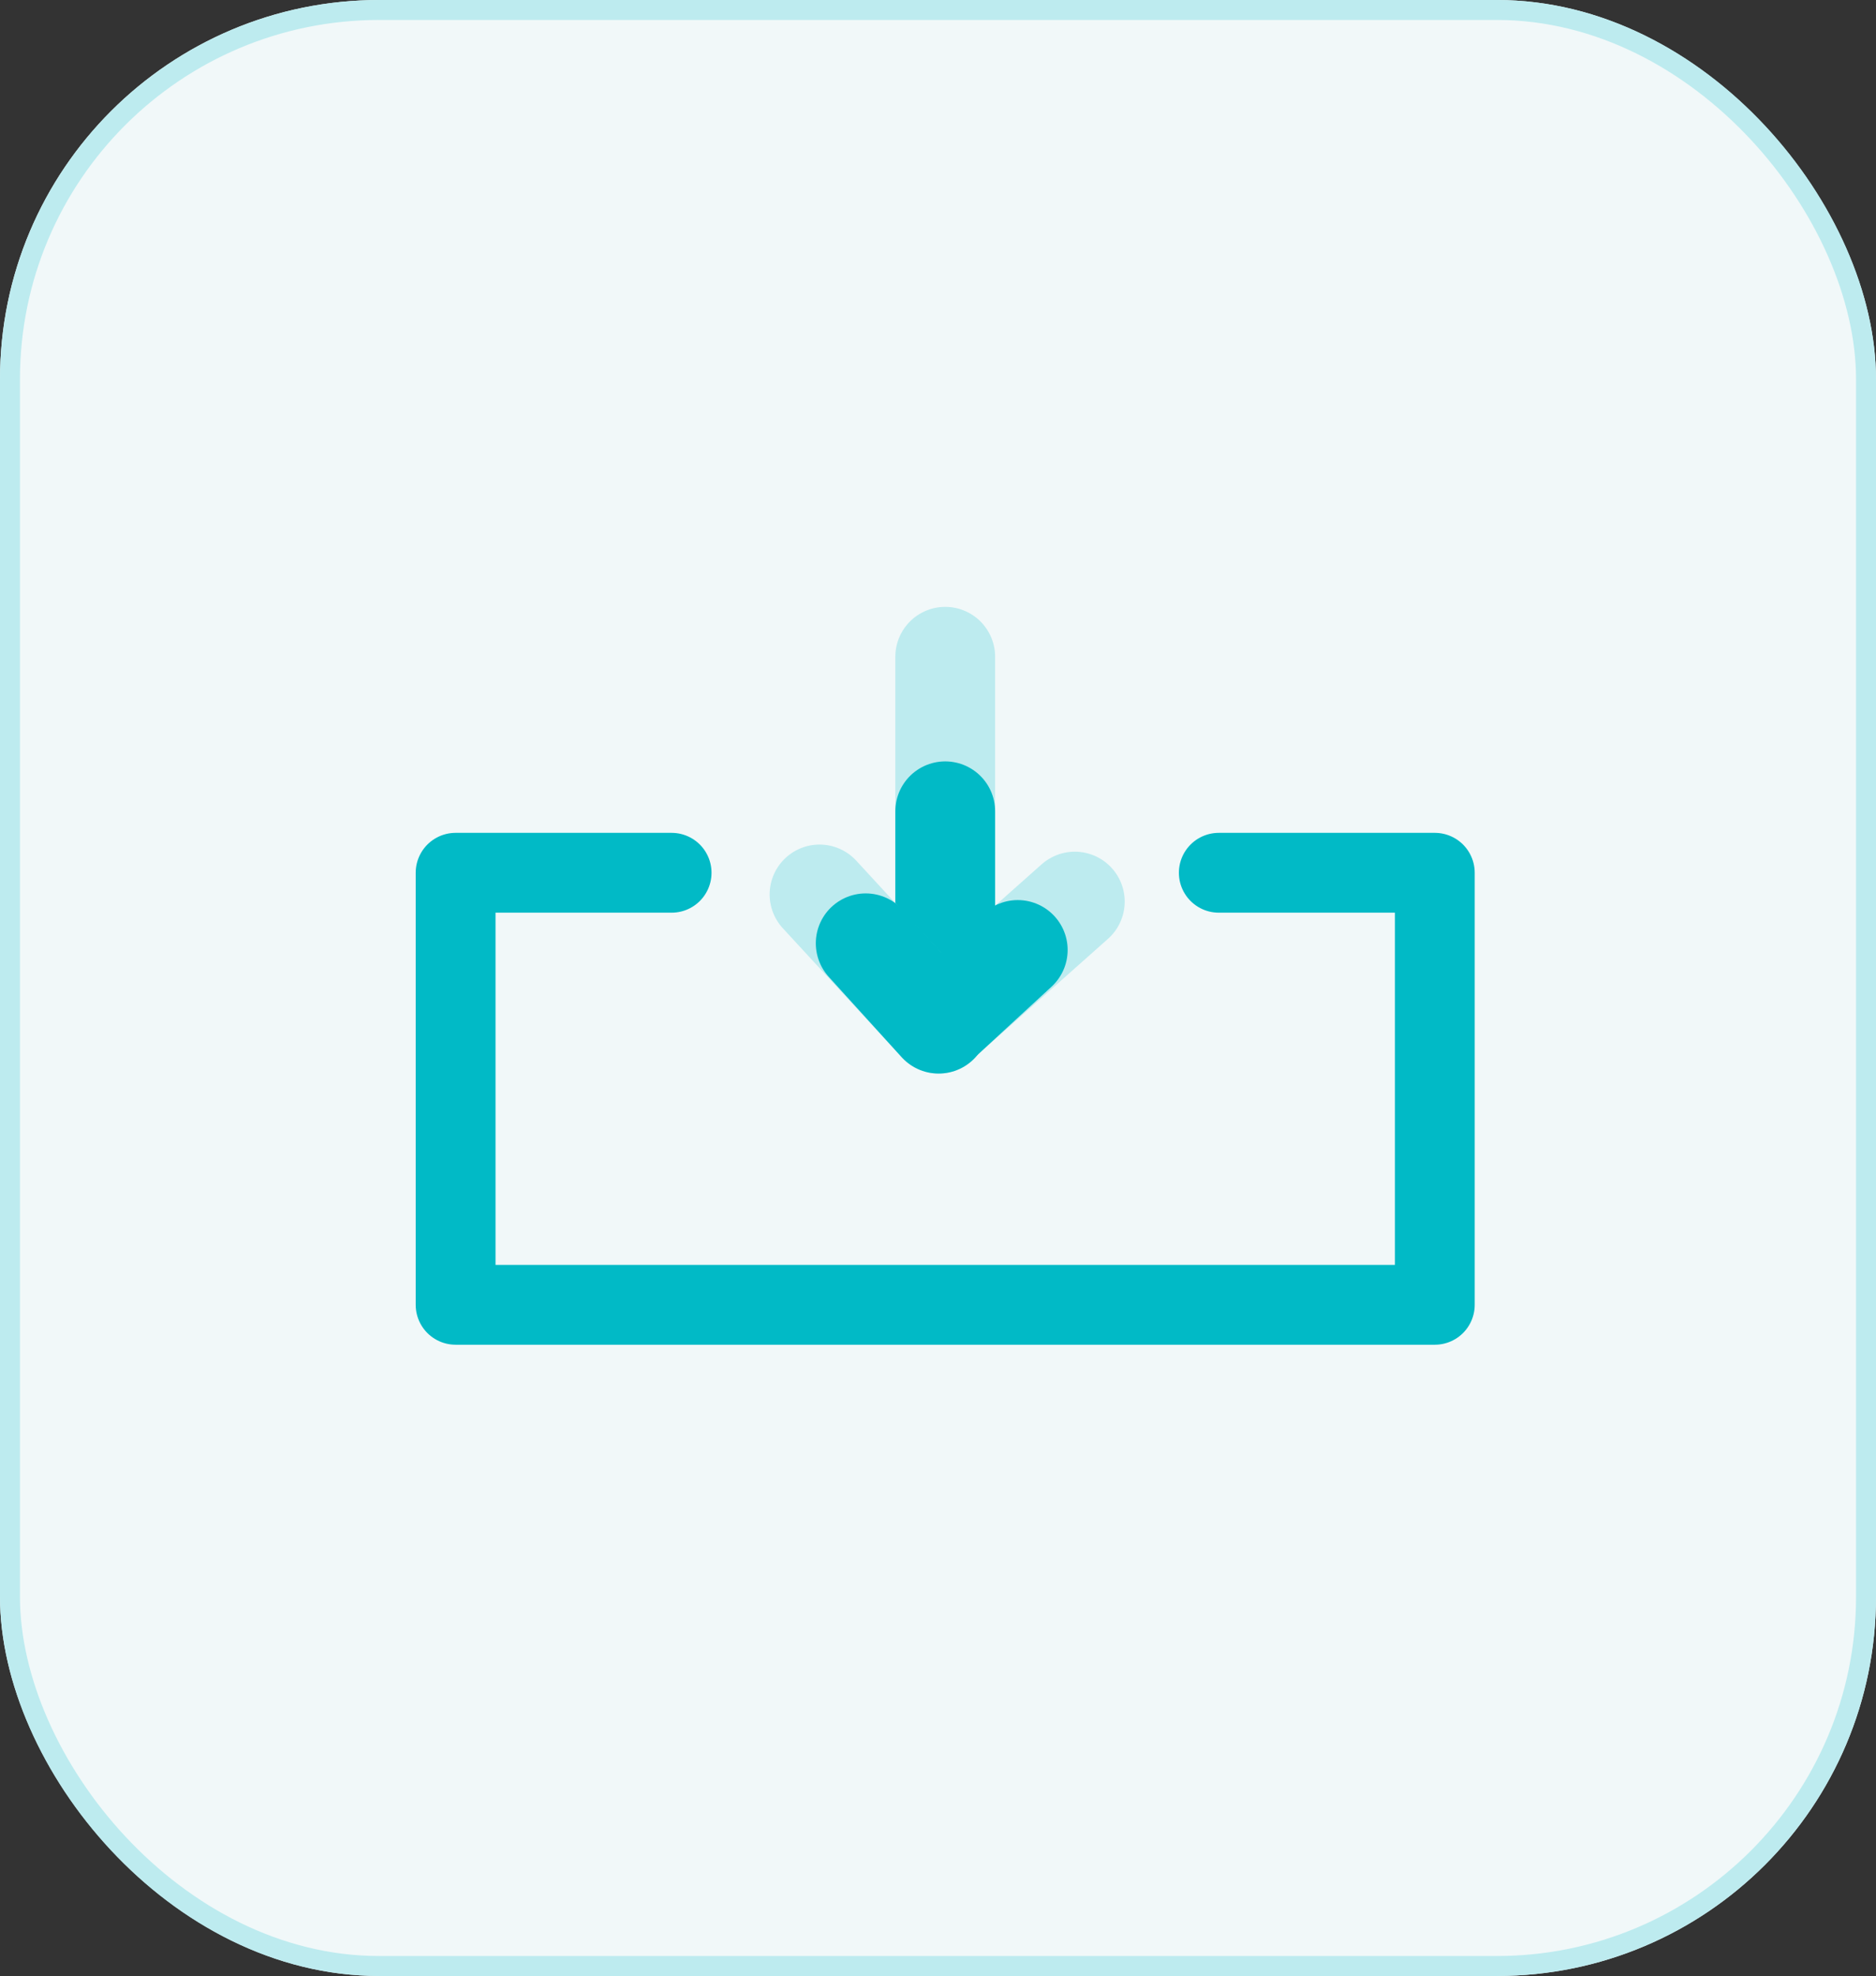 <svg xmlns="http://www.w3.org/2000/svg" width="94" height="99" viewBox="0 0 94 99">
  <rect x="0" y="0" width="94" height="99" fill="#333333" stroke="none"/>
  <g id="Group_11337" data-name="Group 11337" transform="translate(0.101 0.076)">
    <g id="Rectangle_3039" data-name="Rectangle 3039" transform="translate(-0.101 -0.076)" fill="#f1f8f9" stroke="#bdebef" stroke-linecap="round" stroke-linejoin="round" stroke-width="1">
      <rect width="94" height="99" rx="19" stroke="none"/>
      <rect x="0.5" y="0.5" width="93" height="98" rx="18.5" fill="none"/>
    </g>
    <g id="Group_11137" data-name="Group 11137" transform="translate(22.728 32.829)">
      <path id="Path_18878" data-name="Path 18878" d="M277.994,455.441H267.171v21.646h49.064V455.441H305.412" transform="translate(-267.171 -444.619)" fill="none" stroke="#01bac6" stroke-linecap="round" stroke-linejoin="round" stroke-width="4"/>
      <g id="Group_11136" data-name="Group 11136" transform="translate(18.235 0)">
        <path id="Path_18879" data-name="Path 18879" d="M132.851,13.925V31.963" transform="translate(-126.553 -13.925)" fill="none" stroke="#bdebef" stroke-linecap="round" stroke-width="5"/>
        <path id="Path_18891" data-name="Path 18891" d="M132.851,23.089v9.539" transform="translate(-126.553 -15.347)" fill="none" stroke="#01bac6" stroke-linecap="round" stroke-width="5"/>
        <path id="Path_18880" data-name="Path 18880" d="M139.344,17.517l-6.494,5.772" transform="translate(-126.553 -5.251)" fill="none" stroke="#bdebef" stroke-linecap="round" stroke-width="5"/>
        <path id="Path_18881" data-name="Path 18881" d="M6.473,0,0,5.967" transform="translate(0 18.382) rotate(-90)" fill="none" stroke="#bdebef" stroke-linecap="round" stroke-width="5"/>
        <path id="Path_18889" data-name="Path 18889" d="M4.026,0,0,3.654" transform="translate(2.313 18.382) rotate(-90)" fill="none" stroke="#01bac6" stroke-linecap="round" stroke-width="5"/>
        <path id="Path_18890" data-name="Path 18890" d="M136.485,20.877l-3.634,3.347" transform="translate(-126.553 -6.187)" fill="none" stroke="#01bac6" stroke-linecap="round" stroke-linejoin="round" stroke-width="5"/>
      </g>
    </g>
  </g>
</svg>
